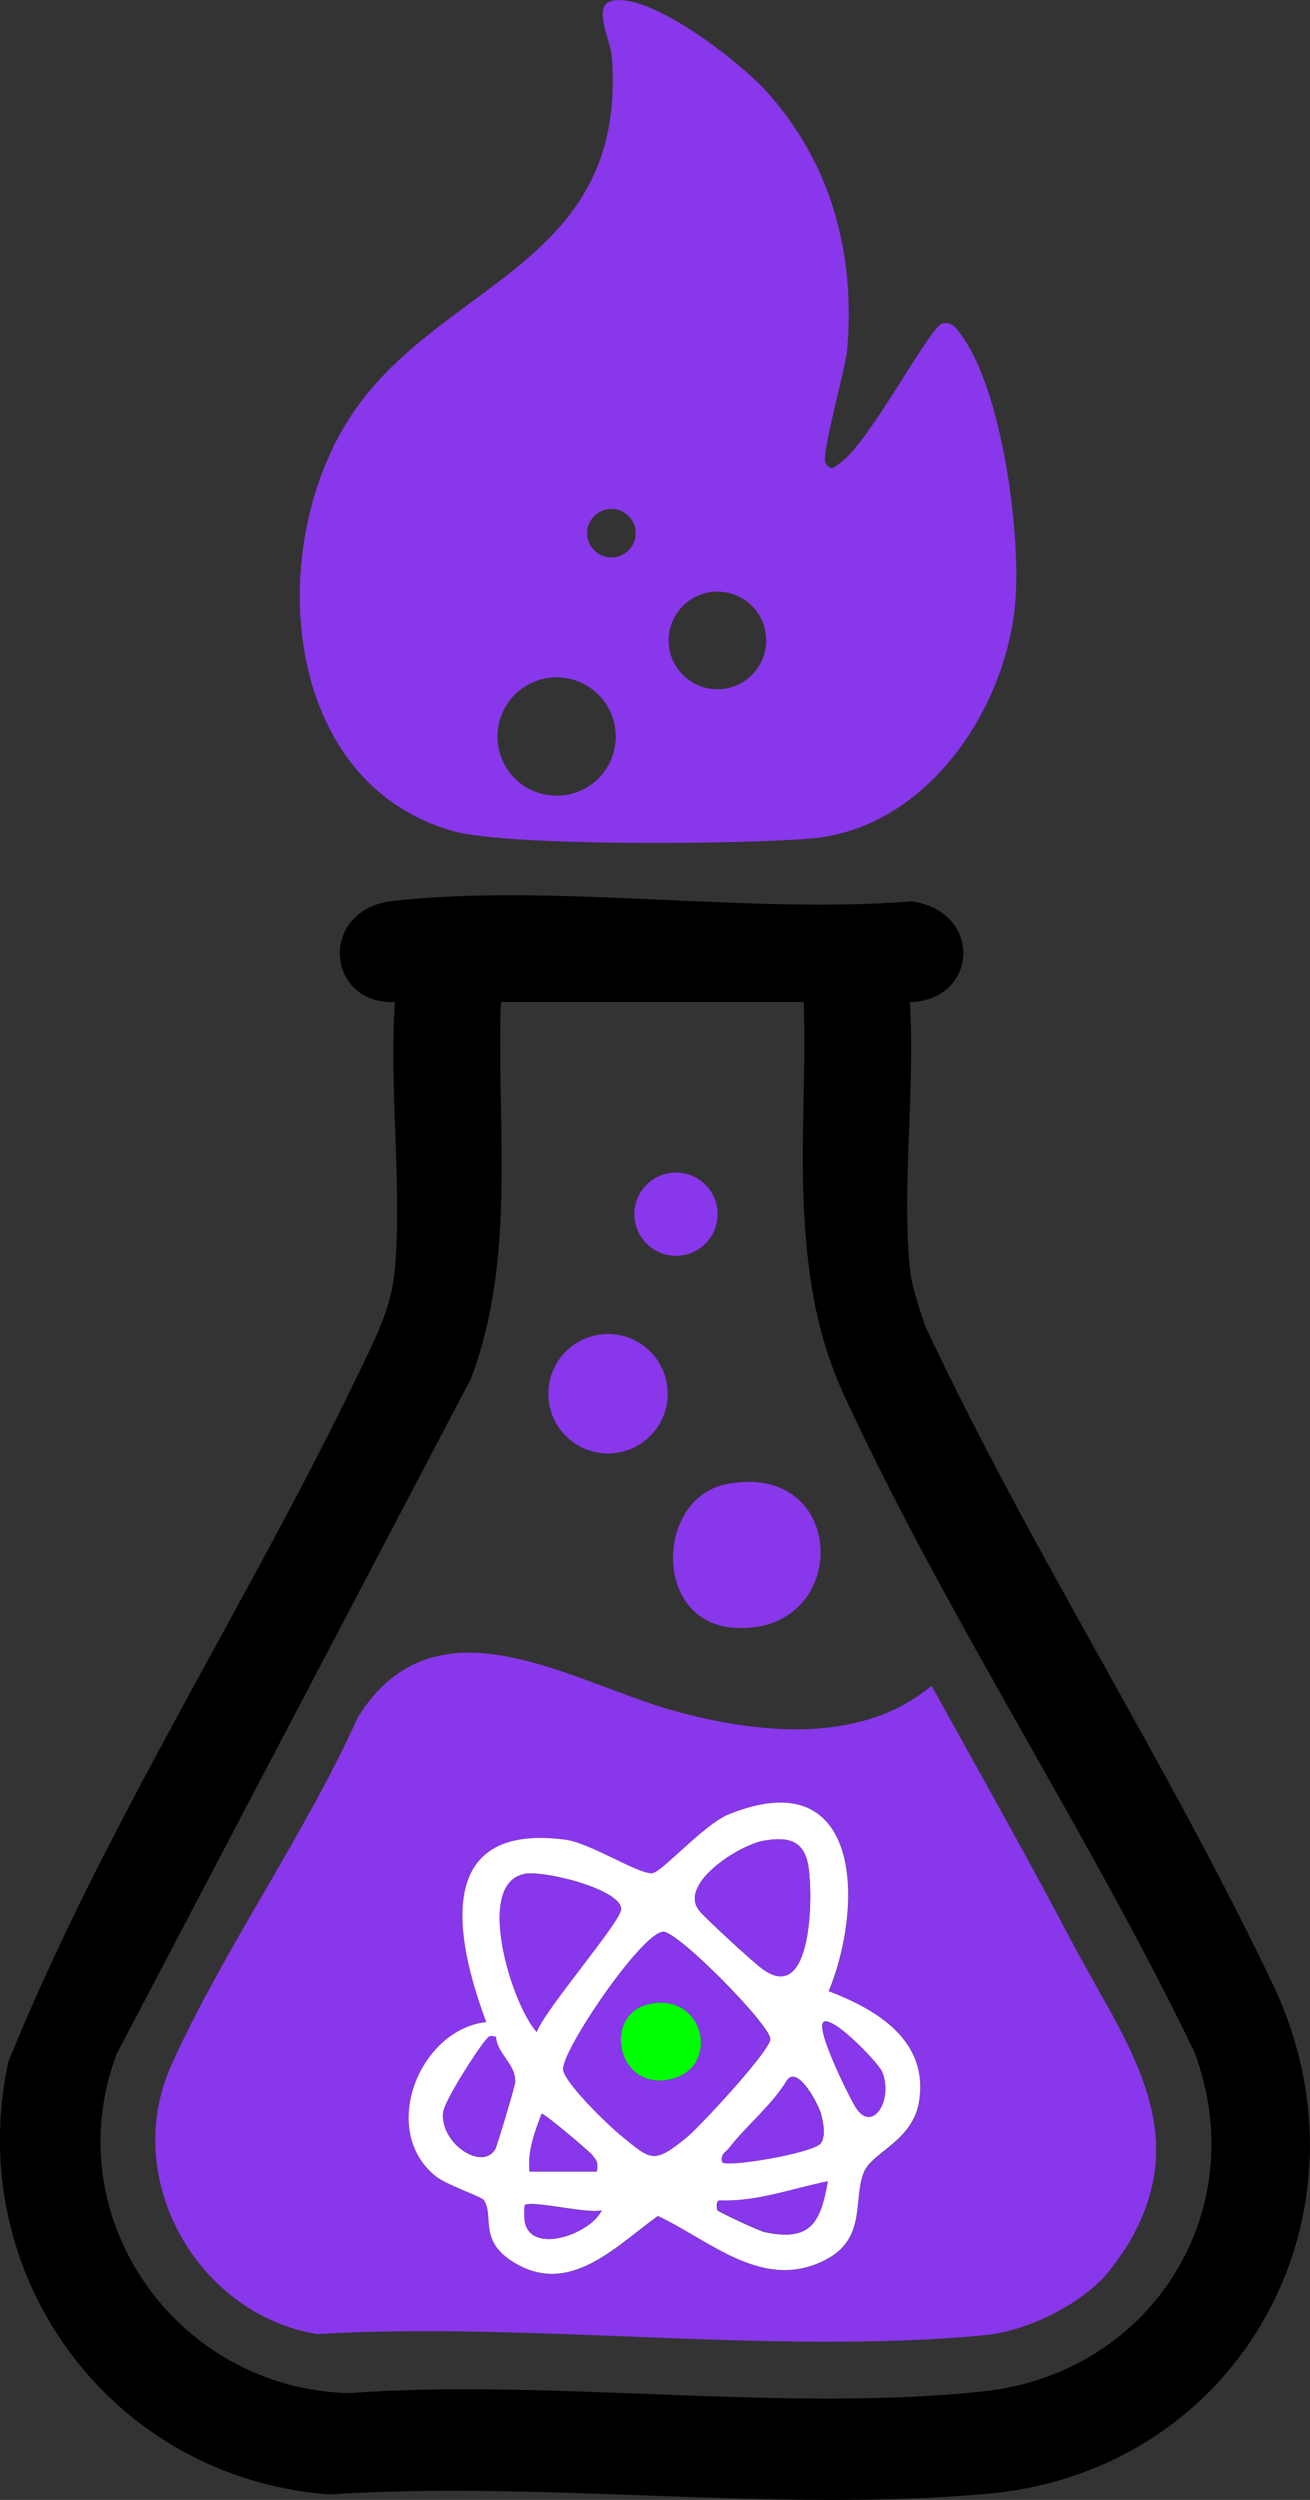 <?xml version="1.0" encoding="UTF-8"?>
<svg id="Layer_1" data-name="Layer 1" xmlns="http://www.w3.org/2000/svg" viewBox="0 0 69.57 132.68">
  <rect x="0" y="0" width="69.57" height="132.68" fill="#333333" stroke="none"/>
  <defs>
    <style>
      .cls-1 {
        fill: #fff;
      }

      .cls-2 {
        fill: #8837ea;
      }

      .cls-3 {
        fill: lime;
      }
    </style>
  </defs>
  <path class="cls-2" d="M32.38.08c1.98-.66,6.91,3.22,8.26,4.7,3.5,3.85,4.79,8.63,4.35,13.78-.09,1.02-1.4,5.61-1.15,6.01.3.48.46.21.78,0,1.56-1.09,4.74-7.21,5.41-7.39.57-.15.79.29,1.06.66,2.16,2.98,3.15,10.62,2.82,14.23-.53,5.69-4.76,11.9-10.81,12.43-3.51.31-16.09.44-19.04-.39-8.97-2.53-9.96-14.55-5.72-21.57,4.59-7.6,15.04-8.19,14.15-19.56-.06-.78-.99-2.6-.09-2.9,0,0-.02,0-.02,0ZM33.76,28.3c0-.71-.58-1.29-1.29-1.29s-1.29.58-1.29,1.29.58,1.29,1.29,1.29,1.29-.58,1.29-1.29ZM40.69,33.99c0-1.44-1.16-2.59-2.59-2.59s-2.59,1.16-2.59,2.59,1.16,2.59,2.59,2.59,2.59-1.16,2.59-2.59ZM32.7,39.09c0-1.73-1.4-3.14-3.14-3.14s-3.14,1.4-3.14,3.14,1.4,3.14,3.14,3.14,3.14-1.4,3.14-3.14Z"/>
  <g>
    <path d="M48.32,53.19c.28,4.5-.41,9.49-.02,13.93.1,1.14.48,2.18.83,3.25,5.58,11.9,12.81,23.08,18.46,34.93,5.78,12.12-1.68,25.82-15.11,27.05-11.15,1.02-23.68-.71-34.98.04-11.61-.86-19.5-11.63-17.06-22.96,5.14-12.65,12.7-24.27,18.61-36.56.86-1.78,1.74-3.45,1.92-5.49.39-4.52-.31-9.61,0-14.19-3.7.11-4.04-4.92-.13-5.37,8.53-.96,18.85.71,27.57.02,3.8.52,3.55,5.24-.09,5.35h0ZM42.69,53.18h-16.09c-.23,6.67.83,13.62-1.59,19.99L6.19,109.02c-3.25,8.7,3.21,17.77,12.35,17.99,10.79-.78,23.04,1.04,33.67-.09,8.9-.94,14.38-9.55,11.23-17.99-5.63-11.69-13.17-23.09-18.58-34.81-1.57-3.4-2.01-6.61-2.18-10.34-.16-3.52.14-7.09,0-10.61h0Z"/>
    <path class="cls-2" d="M58.44,121.04c-1.49,1.49-4.08,2.7-6.17,2.9-11.2,1.06-24.07-.73-35.44-.06-6.39-1.08-10.42-8.26-7.74-14.25,2.68-6,7.11-12.26,9.9-18.46,4.17-6.77,11.52-1.76,17.06-.3,4.37,1.16,9.73,1.69,13.42-1.4,2.49,4.49,5.03,8.99,7.42,13.53,2.77,5.28,6.59,9.92,3.13,15.92-.34.6-1.1,1.66-1.57,2.13h0ZM25.83,107.33c-3.54.38-5.72,5.75-2.68,8.18.56.45,2.45,1.09,2.56,1.27.55.84-.31,2.12,1.57,3.29,2.96,1.84,5.42-.85,7.67-2.45,2.8,1.31,5.62,4.05,8.95,2.3,2.16-1.14,1.38-3.25,2-4.65.46-1.04,2.59-1.63,2.92-3.73.51-3.22-2.21-4.87-4.8-5.85,1.89-4.6,1.76-12.26-5.32-9.38-1.32.53-3.54,3.07-4.05,3.12-.72.07-3.28-1.6-4.61-1.78-6.97-.93-5.9,5.14-4.2,9.69h0s0,0,0,0Z"/>
    <path class="cls-2" d="M38.53,78.78c6.59-1.35,6.72,8.04.44,7.61-4.33-.3-4.13-6.84-.44-7.61Z"/>
    <circle class="cls-2" cx="32.29" cy="73.97" r="3.17"/>
    <circle class="cls-2" cx="35.9" cy="64.44" r="2.21"/>
    <g>
      <path class="cls-1" d="M25.83,107.33c-1.71-4.55-2.78-10.61,4.2-9.69,1.33.18,3.89,1.85,4.61,1.78.51-.05,2.73-2.58,4.05-3.12,7.08-2.88,7.21,4.78,5.32,9.38,2.59.99,5.31,2.63,4.8,5.85-.33,2.09-2.46,2.68-2.92,3.73-.61,1.4.16,3.51-2,4.65-3.32,1.76-6.15-.99-8.95-2.3-2.25,1.61-4.7,4.29-7.67,2.45-1.88-1.16-1.01-2.45-1.57-3.29-.11-.18-2.01-.82-2.56-1.27-3.03-2.43-.86-7.79,2.68-8.18h0s0,0,0,0ZM40.58,97.69c-1.36.23-4.67,2.36-3.39,3.78.47.52,2.79,2.67,3.33,3.05,2.62,1.88,2.66-3.92,2.41-5.47-.23-1.4-1.1-1.57-2.35-1.36ZM27.8,99.47c-2.58.58-.61,6.92.71,8.37.42-1.19,4.49-5.89,4.48-6.52-.02-1.06-4.16-2.09-5.18-1.86h0s0,0,0,0ZM35.19,102.53c-1.13.11-5.21,6.08-5.28,7.25-.04.66,2.43,3.04,3.07,3.55,1.61,1.31,1.72,1.54,3.46.13.71-.57,4.47-4.63,4.47-5.24,0-.75-4.95-5.77-5.71-5.7h0s0,0,0,0ZM43.72,107.34c-.39.39,1.37,3.95,1.73,4.52.89,1.38,2-.44,1.39-1.91-.21-.49-2.68-3.06-3.13-2.62h0s0,0,0,0ZM26.34,108.1c-.34-.06-.33-.07-.53.16-.45.51-2.19,3.21-2.27,3.83-.21,1.63,2.05,3.16,2.76,1.98.09-.16,1.05-3.37,1.06-3.56.04-.96-.96-1.48-1.02-2.4h0ZM38.35,114.75c.33.29,4.9-.5,5.25-1.01.27-.41.12-1.1,0-1.56s-1.22-2.59-1.8-1.78c-.79,1.32-2.16,2.41-3.06,3.58-.2.26-.49.33-.38.76h0ZM31.7,115.25c.06-.45.02-.56-.26-.89-.21-.24-2.5-2.18-2.67-2.18-.37.98-.76,1.99-.64,3.07h3.58,0ZM43.97,115.77c-1.9.38-3.76,1.09-5.75,1.02-.22-.03-.15.48-.13.51.09.11,2.23,1.11,2.53,1.17,2.42.51,2.94-.5,3.33-2.69h0ZM31.96,117.3c-.68.23-3.8-.56-4.09-.26-.03.03-.04.71,0,.89.38,1.78,3.55.59,4.09-.64h0Z"/>
      <path class="cls-2" d="M35.19,102.53c.76-.07,5.71,4.95,5.71,5.7,0,.61-3.76,4.67-4.47,5.24-1.73,1.4-1.86,1.18-3.46-.13-.63-.51-3.11-2.89-3.07-3.55.07-1.17,4.15-7.14,5.28-7.25h0ZM34.45,106.37c-2.45.56-1.69,4.62,1.16,3.98,2.69-.6,1.8-4.66-1.16-3.98Z"/>
      <path class="cls-2" d="M27.8,99.47c1.02-.23,5.16.79,5.18,1.86.02.64-4.05,5.33-4.48,6.52-1.32-1.46-3.29-7.8-.71-8.37h0s0,0,0,0Z"/>
      <path class="cls-2" d="M40.58,97.69c1.25-.21,2.12-.05,2.35,1.36.26,1.56.21,7.36-2.41,5.47-.53-.38-2.85-2.53-3.33-3.05-1.29-1.41,2.03-3.55,3.39-3.78h0Z"/>
      <path class="cls-2" d="M26.34,108.1c.06.92,1.06,1.44,1.02,2.4,0,.19-.96,3.4-1.06,3.56-.71,1.18-2.97-.35-2.76-1.98.08-.61,1.82-3.32,2.27-3.83.2-.23.2-.21.53-.16h0Z"/>
      <path class="cls-2" d="M38.35,114.75c-.11-.44.19-.51.38-.76.91-1.17,2.27-2.26,3.06-3.58.59-.8,1.68,1.33,1.8,1.78s.27,1.15,0,1.56c-.34.51-4.92,1.3-5.25,1.01h0Z"/>
      <path class="cls-2" d="M43.97,115.77c-.39,2.2-.91,3.21-3.33,2.69-.31-.06-2.44-1.06-2.53-1.17-.03-.03-.09-.53.13-.51,1.98.08,3.85-.64,5.75-1.02h0Z"/>
      <path class="cls-2" d="M43.72,107.34c.44-.44,2.92,2.13,3.13,2.62.61,1.47-.5,3.28-1.39,1.91-.36-.57-2.13-4.13-1.73-4.52h0s0,0,0,0Z"/>
      <path class="cls-2" d="M31.7,115.25h-3.58c-.12-1.07.27-2.09.64-3.07.17,0,2.46,1.95,2.67,2.18.28.32.34.43.26.89h0Z"/>
      <path class="cls-2" d="M31.96,117.3c-.53,1.22-3.71,2.41-4.09.64-.04-.18-.04-.86,0-.89.29-.29,3.4.49,4.09.26h0Z"/>
      <path class="cls-3" d="M34.45,106.37c2.97-.68,3.85,3.38,1.16,3.98-2.85.64-3.62-3.42-1.16-3.98Z"/>
    </g>
  </g>
</svg>
